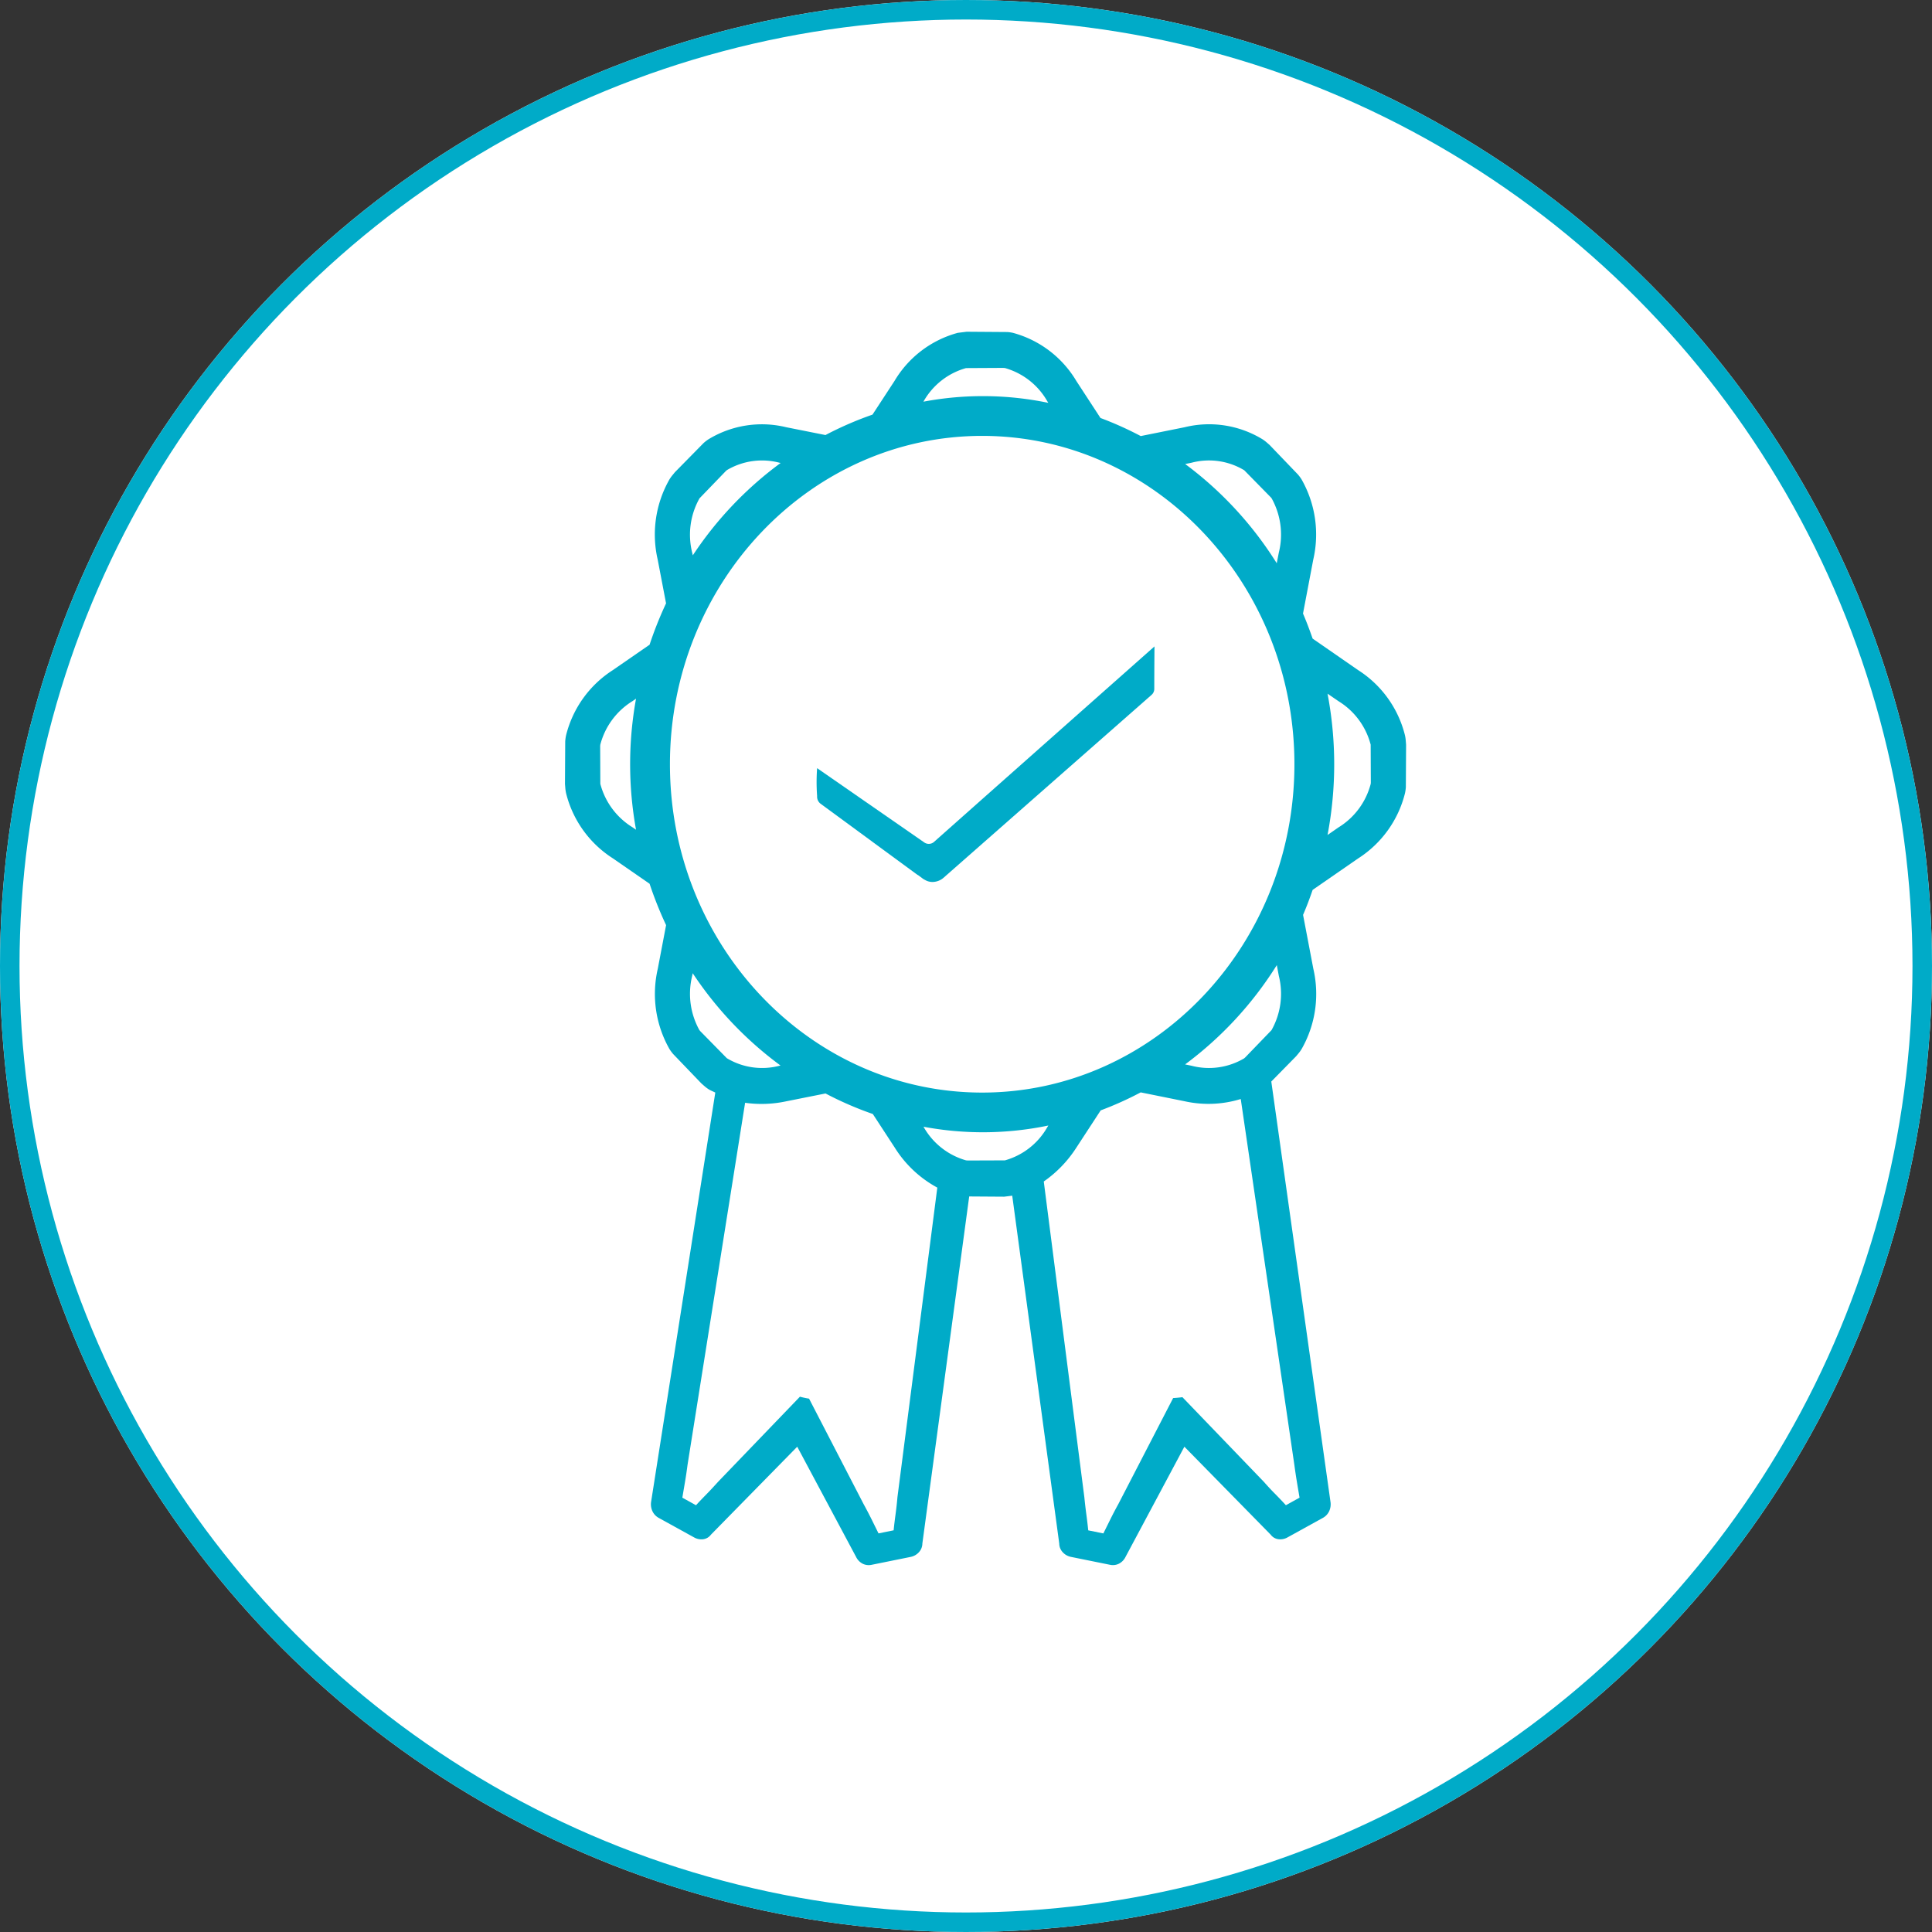 <svg xmlns="http://www.w3.org/2000/svg" width="99" height="99" viewBox="0 0 99 99"><rect x="0" y="0" width="99" height="99" fill="#333333" stroke="none"/><g id="icone-politica-qualidade" transform="translate(-130 -7895)"><g id="Elipse_154" data-name="Elipse 154" transform="translate(130 7895)" fill="#fff" stroke="#00abc8" stroke-width="1"><circle cx="49.5" cy="49.5" r="49.5" stroke="none"></circle><circle cx="49.5" cy="49.5" r="49" fill="none"></circle></g><g id="Grupo_1829" data-name="Grupo 1829" transform="translate(158.951 7912)"><path id="Caminho_1605" data-name="Caminho 1605" d="M606.606,98.67l-.015-.182a1.884,1.884,0,0,0-.041-.285,5.542,5.542,0,0,0-2.4-3.342l-2.332-1.615c-.152-.434-.312-.863-.493-1.283l.525-2.763a5.709,5.709,0,0,0-.6-4.113,2.064,2.064,0,0,0-.187-.252l-1.451-1.512-.144-.125a1.936,1.936,0,0,0-.216-.164,5.251,5.251,0,0,0-3.992-.619l-2.25.453a17.581,17.581,0,0,0-2.063-.926l-1.236-1.895a5.425,5.425,0,0,0-3.253-2.469,1.934,1.934,0,0,0-.288-.041l-2.081-.015-.455.057a5.414,5.414,0,0,0-3.244,2.469l-1.126,1.722a17.517,17.517,0,0,0-2.409,1.046l-2.007-.4a5.26,5.26,0,0,0-3.993.62,2.166,2.166,0,0,0-.247.191l-1.469,1.494-.115.141a1.853,1.853,0,0,0-.166.231,5.7,5.7,0,0,0-.6,4.107l.428,2.24a19.2,19.2,0,0,0-.844,2.12l-1.881,1.3a5.554,5.554,0,0,0-2.4,3.349,2.212,2.212,0,0,0-.042.311l-.012,2.127v.054l.015.181a1.96,1.96,0,0,0,.041.286,5.539,5.539,0,0,0,2.4,3.34l1.879,1.3a19.526,19.526,0,0,0,.846,2.121l-.426,2.238a5.711,5.711,0,0,0,.6,4.113,2.215,2.215,0,0,0,.186.252l1.452,1.512.143.125a1.965,1.965,0,0,0,.217.166c.111.071.233.113.349.174l-3.286,20.953a.841.841,0,0,0,.066.5.757.757,0,0,0,.325.343l1.812,1a.752.752,0,0,0,.461.092.593.593,0,0,0,.4-.235l4.421-4.506,3.017,5.65a.766.766,0,0,0,.338.346.693.693,0,0,0,.453.056l2.006-.406a.779.779,0,0,0,.415-.233.665.665,0,0,0,.183-.452l2.4-17.785,1.793.012.412-.052,2.409,17.824a.659.659,0,0,0,.183.452.779.779,0,0,0,.415.233l2.006.406a.688.688,0,0,0,.452-.056.762.762,0,0,0,.339-.346l3.017-5.65,4.421,4.506a.589.589,0,0,0,.4.235.753.753,0,0,0,.462-.092l1.812-1a.756.756,0,0,0,.324-.343.842.842,0,0,0,.065-.5L599.7,115.943l1.272-1.295.117-.141a1.861,1.861,0,0,0,.166-.231,5.7,5.7,0,0,0,.6-4.107l-.527-2.766c.181-.418.341-.846.491-1.28l2.334-1.614a5.558,5.558,0,0,0,2.4-3.348,2.183,2.183,0,0,0,.042-.309l.012-2.128,0,0Zm-21.721,17.839c-8.825,0-16-7.548-16-16.825s7.179-16.825,16-16.825,16,7.548,16,16.825S593.71,116.509,584.885,116.509Zm10.724-32.274a3.5,3.5,0,0,1,2.705.385l1.367,1.394.039.049a3.823,3.823,0,0,1,.365,2.78l-.106.543a18.636,18.636,0,0,0-4.692-5.086Zm-13.723-3.15a3.615,3.615,0,0,1,2.171-1.7l1.895-.01.1.007a3.637,3.637,0,0,1,2.169,1.7l.054.084a16.464,16.464,0,0,0-6.4-.06Zm-11.861,7.757a3.8,3.8,0,0,1,.376-2.784l1.351-1.4.053-.046a3.522,3.522,0,0,1,2.7-.376l.053.01a18.614,18.614,0,0,0-4.5,4.732Zm-3.058,14.073a3.711,3.711,0,0,1-1.649-2.226v-.018h0l-.008-1.917.007-.073a3.714,3.714,0,0,1,1.649-2.23l.182-.126a18.767,18.767,0,0,0,0,6.715Zm3.465,10.439-.039-.049a3.83,3.83,0,0,1-.367-2.78l.026-.132a18.649,18.649,0,0,0,4.5,4.73l-.052.011a3.505,3.505,0,0,1-2.7-.387Zm10.111,23.887c-.023.281-.056.569-.095.863s-.075.573-.1.836l-.775.157-.366-.741c-.13-.259-.263-.514-.4-.763l-2.793-5.4a4.5,4.5,0,0,1-.468-.1l-4.189,4.356c-.182.2-.373.411-.574.616s-.39.4-.562.59l-.7-.388c.043-.261.09-.535.139-.825s.091-.578.128-.865l2.949-18.545a6.033,6.033,0,0,0,2.115-.077l2.006-.4a17.521,17.521,0,0,0,2.423,1.052l1.123,1.72a5.857,5.857,0,0,0,2.182,2.052Zm3.617-17.251-.1-.007a3.637,3.637,0,0,1-2.168-1.7l-.016-.024a16.468,16.468,0,0,0,6.4-.062l-.054.086a3.619,3.619,0,0,1-2.172,1.7Zm16.849,16.451c.047.29.095.565.139.825l-.7.388q-.259-.283-.562-.59c-.2-.2-.392-.411-.574-.616l-4.166-4.33c-.122.019-.44.045-.476.045l-2.808,5.432c-.137.248-.27.5-.4.763l-.367.741-.775-.157q-.041-.4-.1-.836c-.039-.295-.072-.582-.1-.863l-2.079-16.178a6.165,6.165,0,0,0,1.676-1.744l1.241-1.9a17.361,17.361,0,0,0,2.05-.922l2.252.455a5.636,5.636,0,0,0,2.875-.115l2.745,18.736Q600.937,136,601.009,136.44Zm-.923-25.914a3.8,3.8,0,0,1-.375,2.784l-1.351,1.4-.053.046a3.537,3.537,0,0,1-2.7.376l-.324-.067a18.643,18.643,0,0,0,4.7-5.089Zm4.709-9.839a3.706,3.706,0,0,1-1.648,2.23l-.565.391a19.364,19.364,0,0,0,0-7.24l.562.385a3.708,3.708,0,0,1,1.648,2.226V98.7h0l.008,1.915Z" transform="translate(-563.507 -77.523)" fill="#00abc8"></path><path id="Caminho_1606" data-name="Caminho 1606" d="M578.515,99.44l-5.481-3.8a9.628,9.628,0,0,0,0,1.427.456.456,0,0,0,.162.384l4.991,3.665.007-.005.289.214.087.047a.749.749,0,0,0,.49.091.869.869,0,0,0,.445-.2l10.666-9.378a.407.407,0,0,0,.14-.305c0-.726.005-1.452.01-2.178-5.535,4.905-10.192,9.034-11.293,10.014A.405.405,0,0,1,578.515,99.44Z" transform="translate(-560.114 -73.278)" fill="#00abc8"></path></g></g></svg>